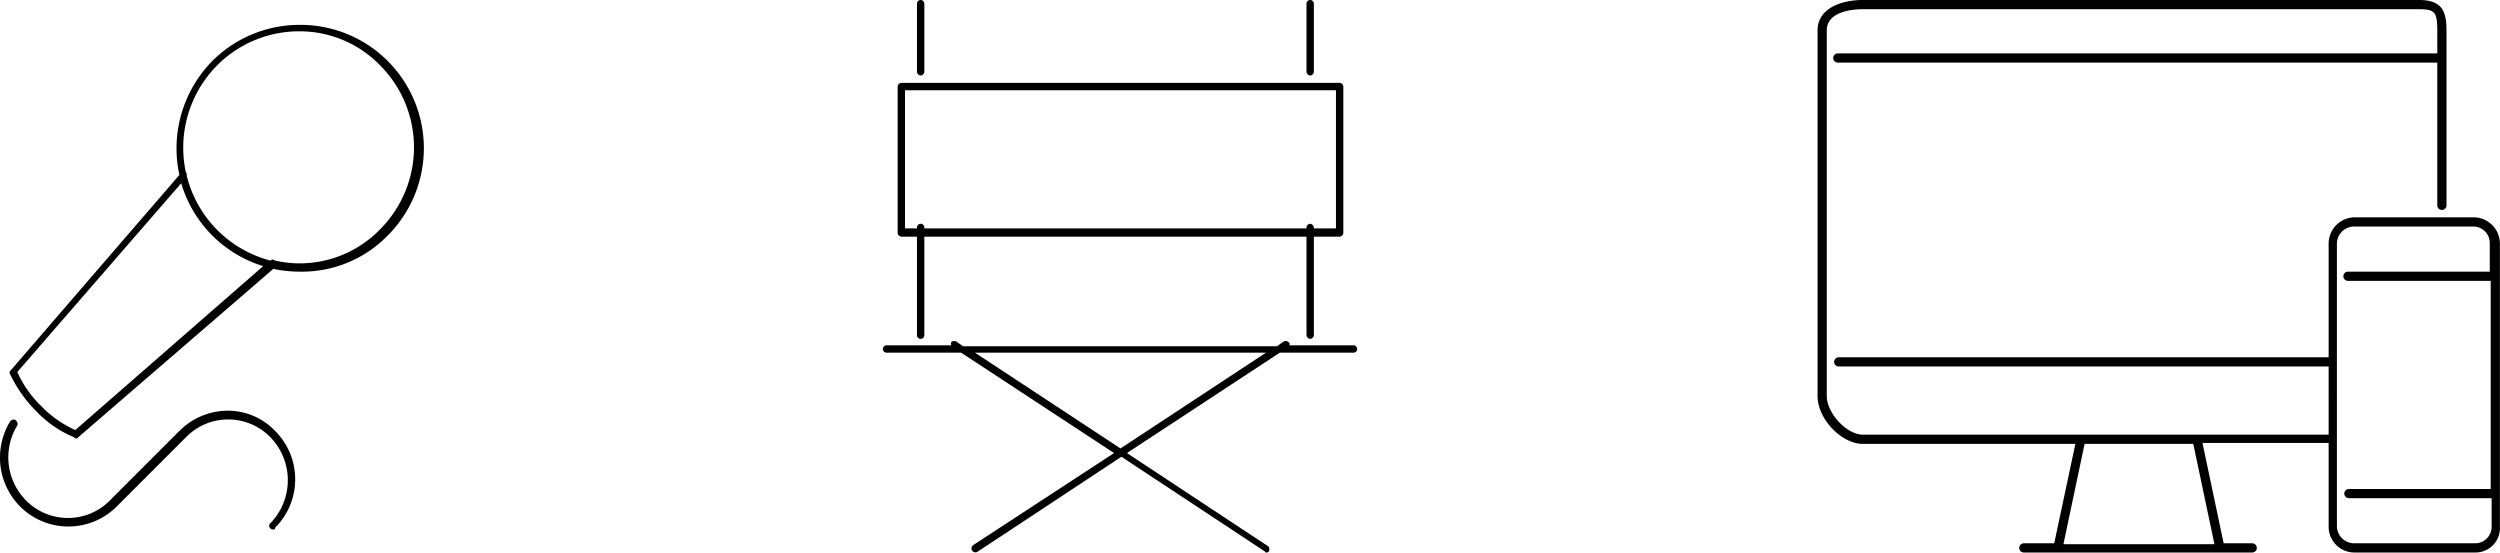 <svg xmlns="http://www.w3.org/2000/svg" id="Ebene_1" data-name="Ebene 1" width="271.49" height="60" viewBox="0 0 271.49 60"><defs><style>.cls-1{fill-rule:evenodd;}</style></defs><g id="Seiten"><g id="Startseite_New-Opt-2-DropDown" data-name="Startseite New-Opt-2-DropDown"><g id="Kacheln"><g id="Icons"><path id="Mikrofon" class="cls-1" d="M29.9,28.3a12.22,12.22,0,0,0,2.6.3h0a12.17,12.17,0,0,0,8.8-3.7,12.61,12.61,0,0,0,0-17.8,12.17,12.17,0,0,0-8.8-3.7h0a12.57,12.57,0,0,0-8.9,3.7,12.7,12.7,0,0,0-3.4,11.6c.1.1.1.2.1.4a12.67,12.67,0,0,0,9.1,9.2C29.6,28.1,29.7,28.2,29.9,28.3ZM1.9,40.4a11.83,11.83,0,0,0,2.6,3.7,11.83,11.83,0,0,0,3.7,2.6L28.6,28.9a13.38,13.38,0,0,1-8.9-9Zm6.4,7.2c-.1,0-.2,0-.2-.1A12,12,0,0,1,4,44.7a14.57,14.57,0,0,1-2.9-4.1c-.1-.2,0-.3.1-.4L19.5,19A13.54,13.54,0,0,1,23.1,6.6a13.39,13.39,0,0,1,9.5-3.9h0a13.4,13.4,0,0,1,9.5,22.9,13,13,0,0,1-9.5,3.9h0a14.28,14.28,0,0,1-2.9-.3L8.5,47.5c0,.1-.1.1-.2.1Zm21.4,9.9a.37.37,0,0,1-.3-.1.38.38,0,0,1,0-.6h0a6.7,6.7,0,0,0,0-9.3,6.4,6.4,0,0,0-9.2,0h0L12.7,55A7.42,7.42,0,0,1,2.2,55h0a7.54,7.54,0,0,1-1.1-9.2.48.48,0,0,1,.6-.2h0c.2.2.3.4.2.6h0a6.65,6.65,0,0,0,.9,8.1,6.4,6.4,0,0,0,9.2,0h0l7.5-7.5a7.44,7.44,0,0,1,5.2-2.2h0a7.09,7.09,0,0,1,5.2,2.2,7.42,7.42,0,0,1,0,10.5c0,.2-.1.2-.2.2Z" transform="translate(-0.02)"></path></g></g></g></g><g id="Seiten-2" data-name="Seiten"><g id="Startseite_New-Opt-2-DropDown-2" data-name="Startseite New-Opt-2-DropDown"><g id="Kacheln-2" data-name="Kacheln"><g id="Icons-2" data-name="Icons"><path id="Regiestuhl" class="cls-1" d="M100,8.2a.43.43,0,0,1-.4-.4V.4a.4.4,0,0,1,.8,0V7.8A.43.43,0,0,1,100,8.2Zm42.3,0a.43.43,0,0,1-.4-.4V.4a.4.4,0,0,1,.8,0V7.8A.43.43,0,0,1,142.3,8.2Zm.4,16.6h2.4V9.8H98.3v15h1.3v-.1a.4.4,0,0,1,.8,0v.1h41.5v-.1a.43.43,0,0,1,.4-.4.46.46,0,0,1,.4.5Zm-.4,12a.43.43,0,0,1-.4-.4V25.7H100.4V36.4a.4.4,0,0,1-.8,0V25.7H97.9a.43.43,0,0,1-.4-.4V9.4a.43.43,0,0,1,.4-.4h47.6a.43.43,0,0,1,.4.4V25.3a.43.43,0,0,1-.4.4h-2.8V36.4A.43.43,0,0,1,142.3,36.8Zm-36.4,1.5,15.8,10.4,15.8-10.4ZM137.6,60c-.1,0-.2,0-.2-.1L121.8,49.6,106.2,59.9a.43.43,0,1,1-.5-.7l15.3-10L104.4,38.3H96.3a.4.4,0,0,1,0-.8h7v-.3c.1-.2.4-.2.6-.1l.7.5h34.1l.7-.5a.47.47,0,0,1,.6.1.19.19,0,0,1,0,.3h7a.4.4,0,0,1,0,.8h-8L122.4,49.2l15.3,10.1c.2.1.2.4.1.6A.35.35,0,0,1,137.6,60Z" transform="translate(-0.02)"></path></g></g></g></g><g id="Seiten-3" data-name="Seiten"><g id="Startseite_New-Opt-2-DropDown-3" data-name="Startseite New-Opt-2-DropDown"><g id="Kacheln-3" data-name="Kacheln"><g id="Internationales-Steuerrecht"><path id="Monitor" class="cls-1" d="M224.1,59.1h16.4l-2.3-10.9H226.4Zm31.6-34.5a1.88,1.88,0,0,0-1.9,1.8V57.2a1.88,1.88,0,0,0,1.9,1.8h13.1a1.79,1.79,0,0,0,1.8-1.8h0V54.1H255.1a.5.5,0,0,1,0-1h15.4V30.5H255a.5.5,0,0,1,0-1h15.4V26.4a1.79,1.79,0,0,0-1.8-1.8ZM268.8,60H255.7a2.8,2.8,0,0,1-2.8-2.8V48.1H239.2L241.5,59h3.1a.5.5,0,1,1,0,1H219.8a.5.5,0,0,1,0-1h3.3l2.3-10.8H202.3c-2.3,0-4.9-2.7-4.9-5.2V3.3C197.4.9,200,0,202.3,0h60.4c2.5,0,3,1.2,3,3.3v19a.5.5,0,1,1-1,0V6.8H199.6a.5.5,0,0,1,0-1h65.1V3.3c0-2-.3-2.3-2-2.3H202.3c-.7,0-3.9.1-3.9,2.3V43c0,1.9,2.2,4.2,3.9,4.2h50.6V39.8H199.7a.5.5,0,0,1,0-1h53.2V26.4a2.86,2.86,0,0,1,2.8-2.8h13a2.86,2.86,0,0,1,2.8,2.8V57.2A2.65,2.65,0,0,1,268.8,60Z" transform="translate(-0.02)"></path></g></g></g></g></svg>